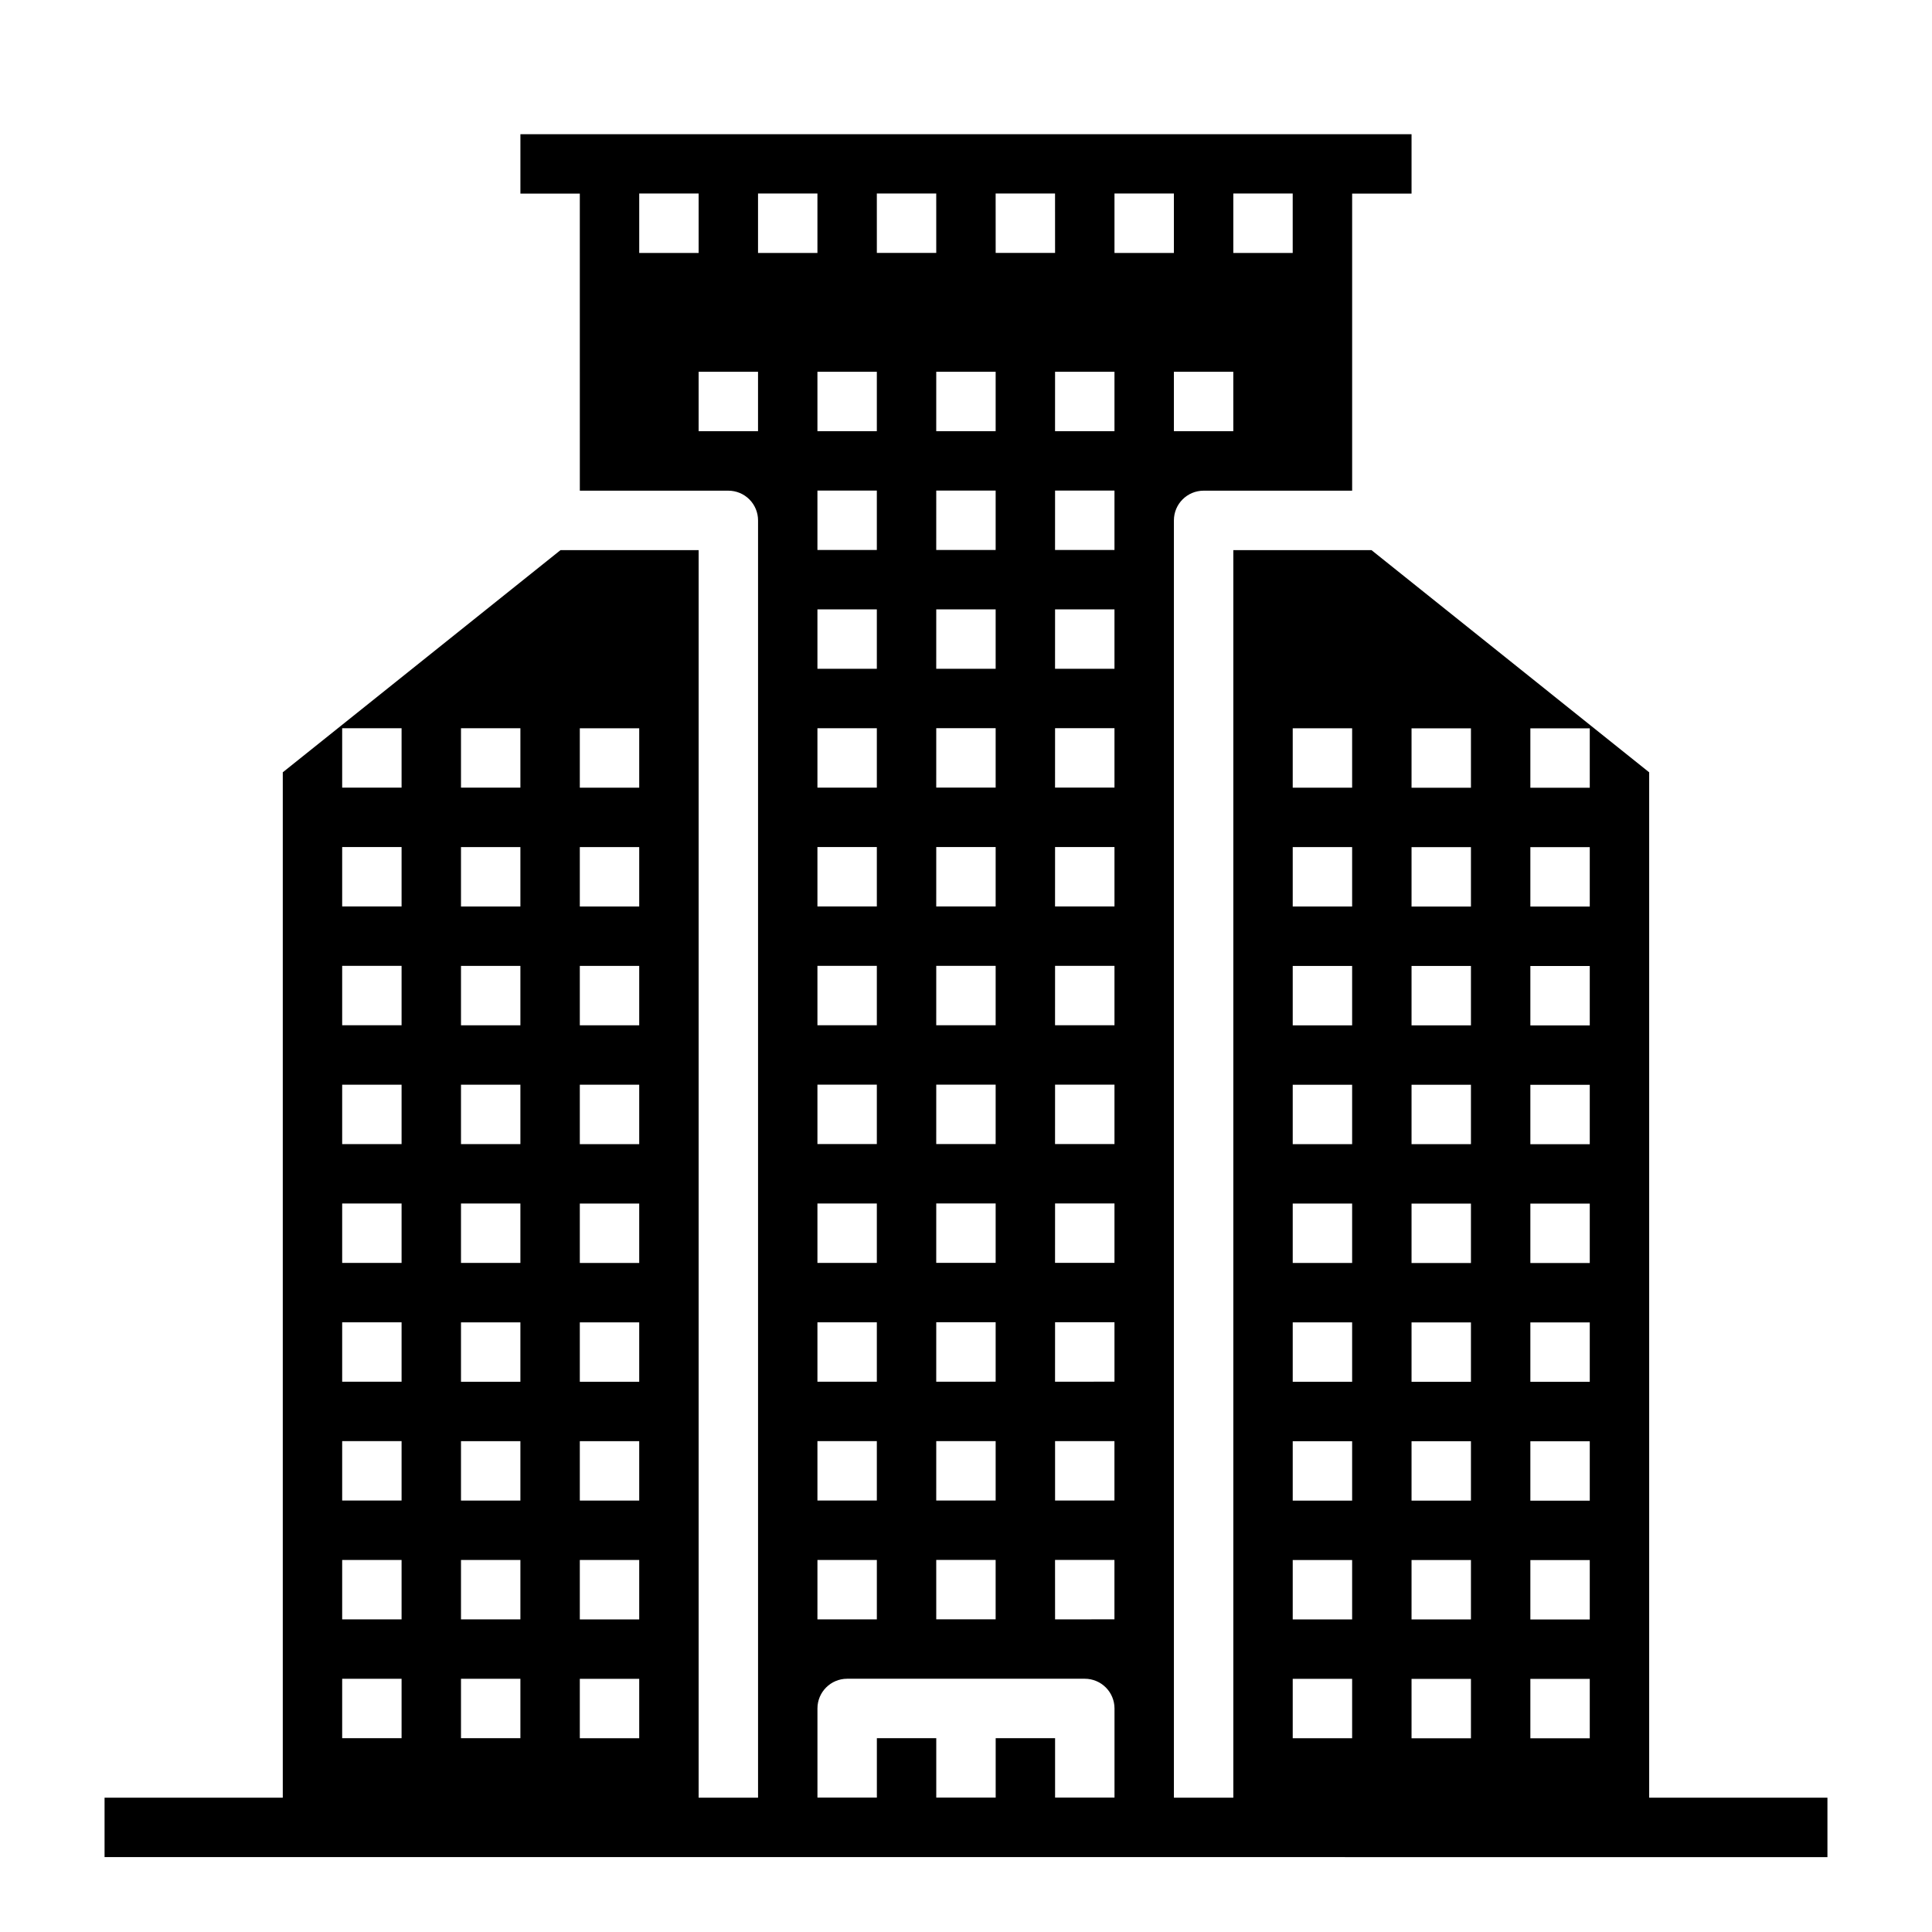 <?xml version="1.0" encoding="UTF-8"?>
<!-- Uploaded to: SVG Repo, www.svgrepo.com, Generator: SVG Repo Mixer Tools -->
<svg fill="#000000" width="800px" height="800px" version="1.1" viewBox="144 144 512 512" xmlns="http://www.w3.org/2000/svg">
 <path d="m581.05 620.41v-271.74l-73.602-58.883h-36.605v330.62h-15.746v-338.5c0-4.348 3.527-7.871 7.875-7.871h39.359v-78.723h15.742v-15.742h-236.16v15.742h15.742l0.004 78.723h39.359c2.086 0 4.09 0.828 5.566 2.305 1.477 1.477 2.305 3.481 2.305 5.566v338.5h-15.746v-330.62h-36.602l-73.605 58.883v271.74h-47.23v15.742l456.58 0.004v-15.746zm-31.488-283.39h15.742v15.742h-15.742zm0 31.488h15.742v15.742h-15.742zm0 31.488h15.742v15.742h-15.742zm0 31.488h15.742v15.742h-15.742zm0 31.488h15.742v15.742h-15.742zm0 31.488h15.742v15.742h-15.742zm0 31.488h15.742v15.742h-15.742zm0 31.488h15.742v15.742h-15.742zm0 31.488h15.742v15.742h-15.742zm-31.488-251.91h15.742v15.742h-15.742zm0 31.488h15.742v15.742h-15.742zm0 31.488h15.742v15.742h-15.742zm0 31.488h15.742v15.742h-15.742zm0 31.488h15.742v15.742h-15.742zm0 31.488h15.742v15.742h-15.742zm0 31.488h15.742v15.742h-15.742zm0 31.488h15.742v15.742h-15.742zm0 31.488h15.742v15.742h-15.742zm-31.488-251.91h15.742v15.742h-15.742zm0 31.488h15.742v15.742h-15.742zm0 31.488h15.742v15.742h-15.742zm0 31.488h15.742v15.742h-15.742zm0 31.488h15.742v15.742h-15.742zm0 31.488h15.742v15.742h-15.742zm0 31.488h15.742v15.742h-15.742zm0 31.488h15.742v15.742h-15.742zm0 31.488h15.742v15.742h-15.742zm-188.93-251.91h15.742v15.742h-15.742zm0 31.488h15.742v15.742h-15.742zm0 31.488h15.742v15.742h-15.742zm0 31.488h15.742v15.742h-15.742zm0 31.488h15.742v15.742h-15.742zm0 31.488h15.742v15.742h-15.742zm0 31.488h15.742v15.742h-15.742zm0 31.488h15.742v15.742h-15.742zm0 31.488h15.742v15.742h-15.742zm-31.488-251.91h15.742v15.742h-15.742zm0 31.488h15.742v15.742h-15.742zm0 31.488h15.742v15.742h-15.742zm0 31.488h15.742v15.742h-15.742zm0 31.488h15.742v15.742h-15.742zm0 31.488h15.742v15.742h-15.742zm0 31.488h15.742v15.742h-15.742zm0 31.488h15.742v15.742h-15.742zm0 31.488h15.742v15.742h-15.742zm-31.488-251.91h15.742v15.742h-15.742zm0 31.488h15.742v15.742h-15.742zm0 31.488h15.742v15.742h-15.742zm0 31.488h15.742v15.742h-15.742zm0 31.488h15.742v15.742h-15.742zm0 31.488h15.742v15.742h-15.742zm0 31.488h15.742v15.742h-15.742zm0 31.488h15.742v15.742h-15.742zm0 31.488h15.742v15.742h-15.742zm125.95-31.488h15.742v15.742h-15.746zm-15.746-346.37v-15.746h15.742v15.746zm15.742 330.62v-15.746h15.742v15.742zm0-31.488v-15.746h15.742v15.742zm0-31.488v-15.742h15.742v15.742zm0-31.488v-15.742h15.742v15.742zm0-31.488v-15.742h15.742v15.742zm0-31.488v-15.742h15.742v15.742zm0-31.488v-15.742h15.742v15.742zm0-31.488v-15.742h15.742v15.742zm0-31.488v-15.742h15.742v15.742zm0-31.488v-15.742h15.742v15.742zm15.742-62.977h15.742l0.004 15.746h-15.742zm15.742 362.11h15.742v15.742l-15.738 0.004zm0-15.742 0.004-15.746h15.742v15.742zm0-31.488 0.004-15.746h15.742v15.742zm0-31.488 0.004-15.742h15.742v15.742zm0-31.488 0.004-15.742h15.742v15.742zm0-31.488 0.004-15.742h15.742v15.742zm0-31.488 0.004-15.742h15.742v15.742zm0-31.488 0.004-15.742h15.742v15.742zm0-31.488 0.004-15.742h15.742v15.742zm0-31.488 0.004-15.742h15.742v15.742zm0-31.488 0.004-15.742h15.742v15.742zm15.742-62.977h15.742l0.008 15.746h-15.742zm15.742 314.88 0.008-15.746h15.742v15.742zm15.742 15.742v15.742l-15.734 0.004v-15.746zm-15.742-47.23 0.008-15.742h15.742v15.742zm0-31.488 0.008-15.742h15.742v15.742zm0-31.488 0.008-15.742h15.742v15.742zm0-31.488 0.008-15.742h15.742v15.742zm0-31.488 0.008-15.742h15.742v15.742zm0-31.488 0.008-15.742h15.742v15.742zm0-31.488 0.008-15.742h15.742v15.742zm0-31.488 0.008-15.742h15.742v15.742zm0 299.14h15.742v15.742l-15.734 0.004zm15.754-346.37v-15.746h15.742v15.746zm31.488 47.23h-15.746v-15.742h15.742zm15.742-47.23h-15.742v-15.746h15.742zm-173.18-15.746h15.742v15.746h-15.742zm15.742 62.977v-15.742h15.742v15.742zm94.465 362.11v-15.742h-15.742v15.742h-15.746v-15.742h-15.742v15.742h-15.746v-23.613c0-4.348 3.527-7.875 7.875-7.875h62.977c2.086 0 4.09 0.832 5.566 2.309 1.473 1.477 2.305 3.477 2.305 5.566v23.617z"/>
</svg>